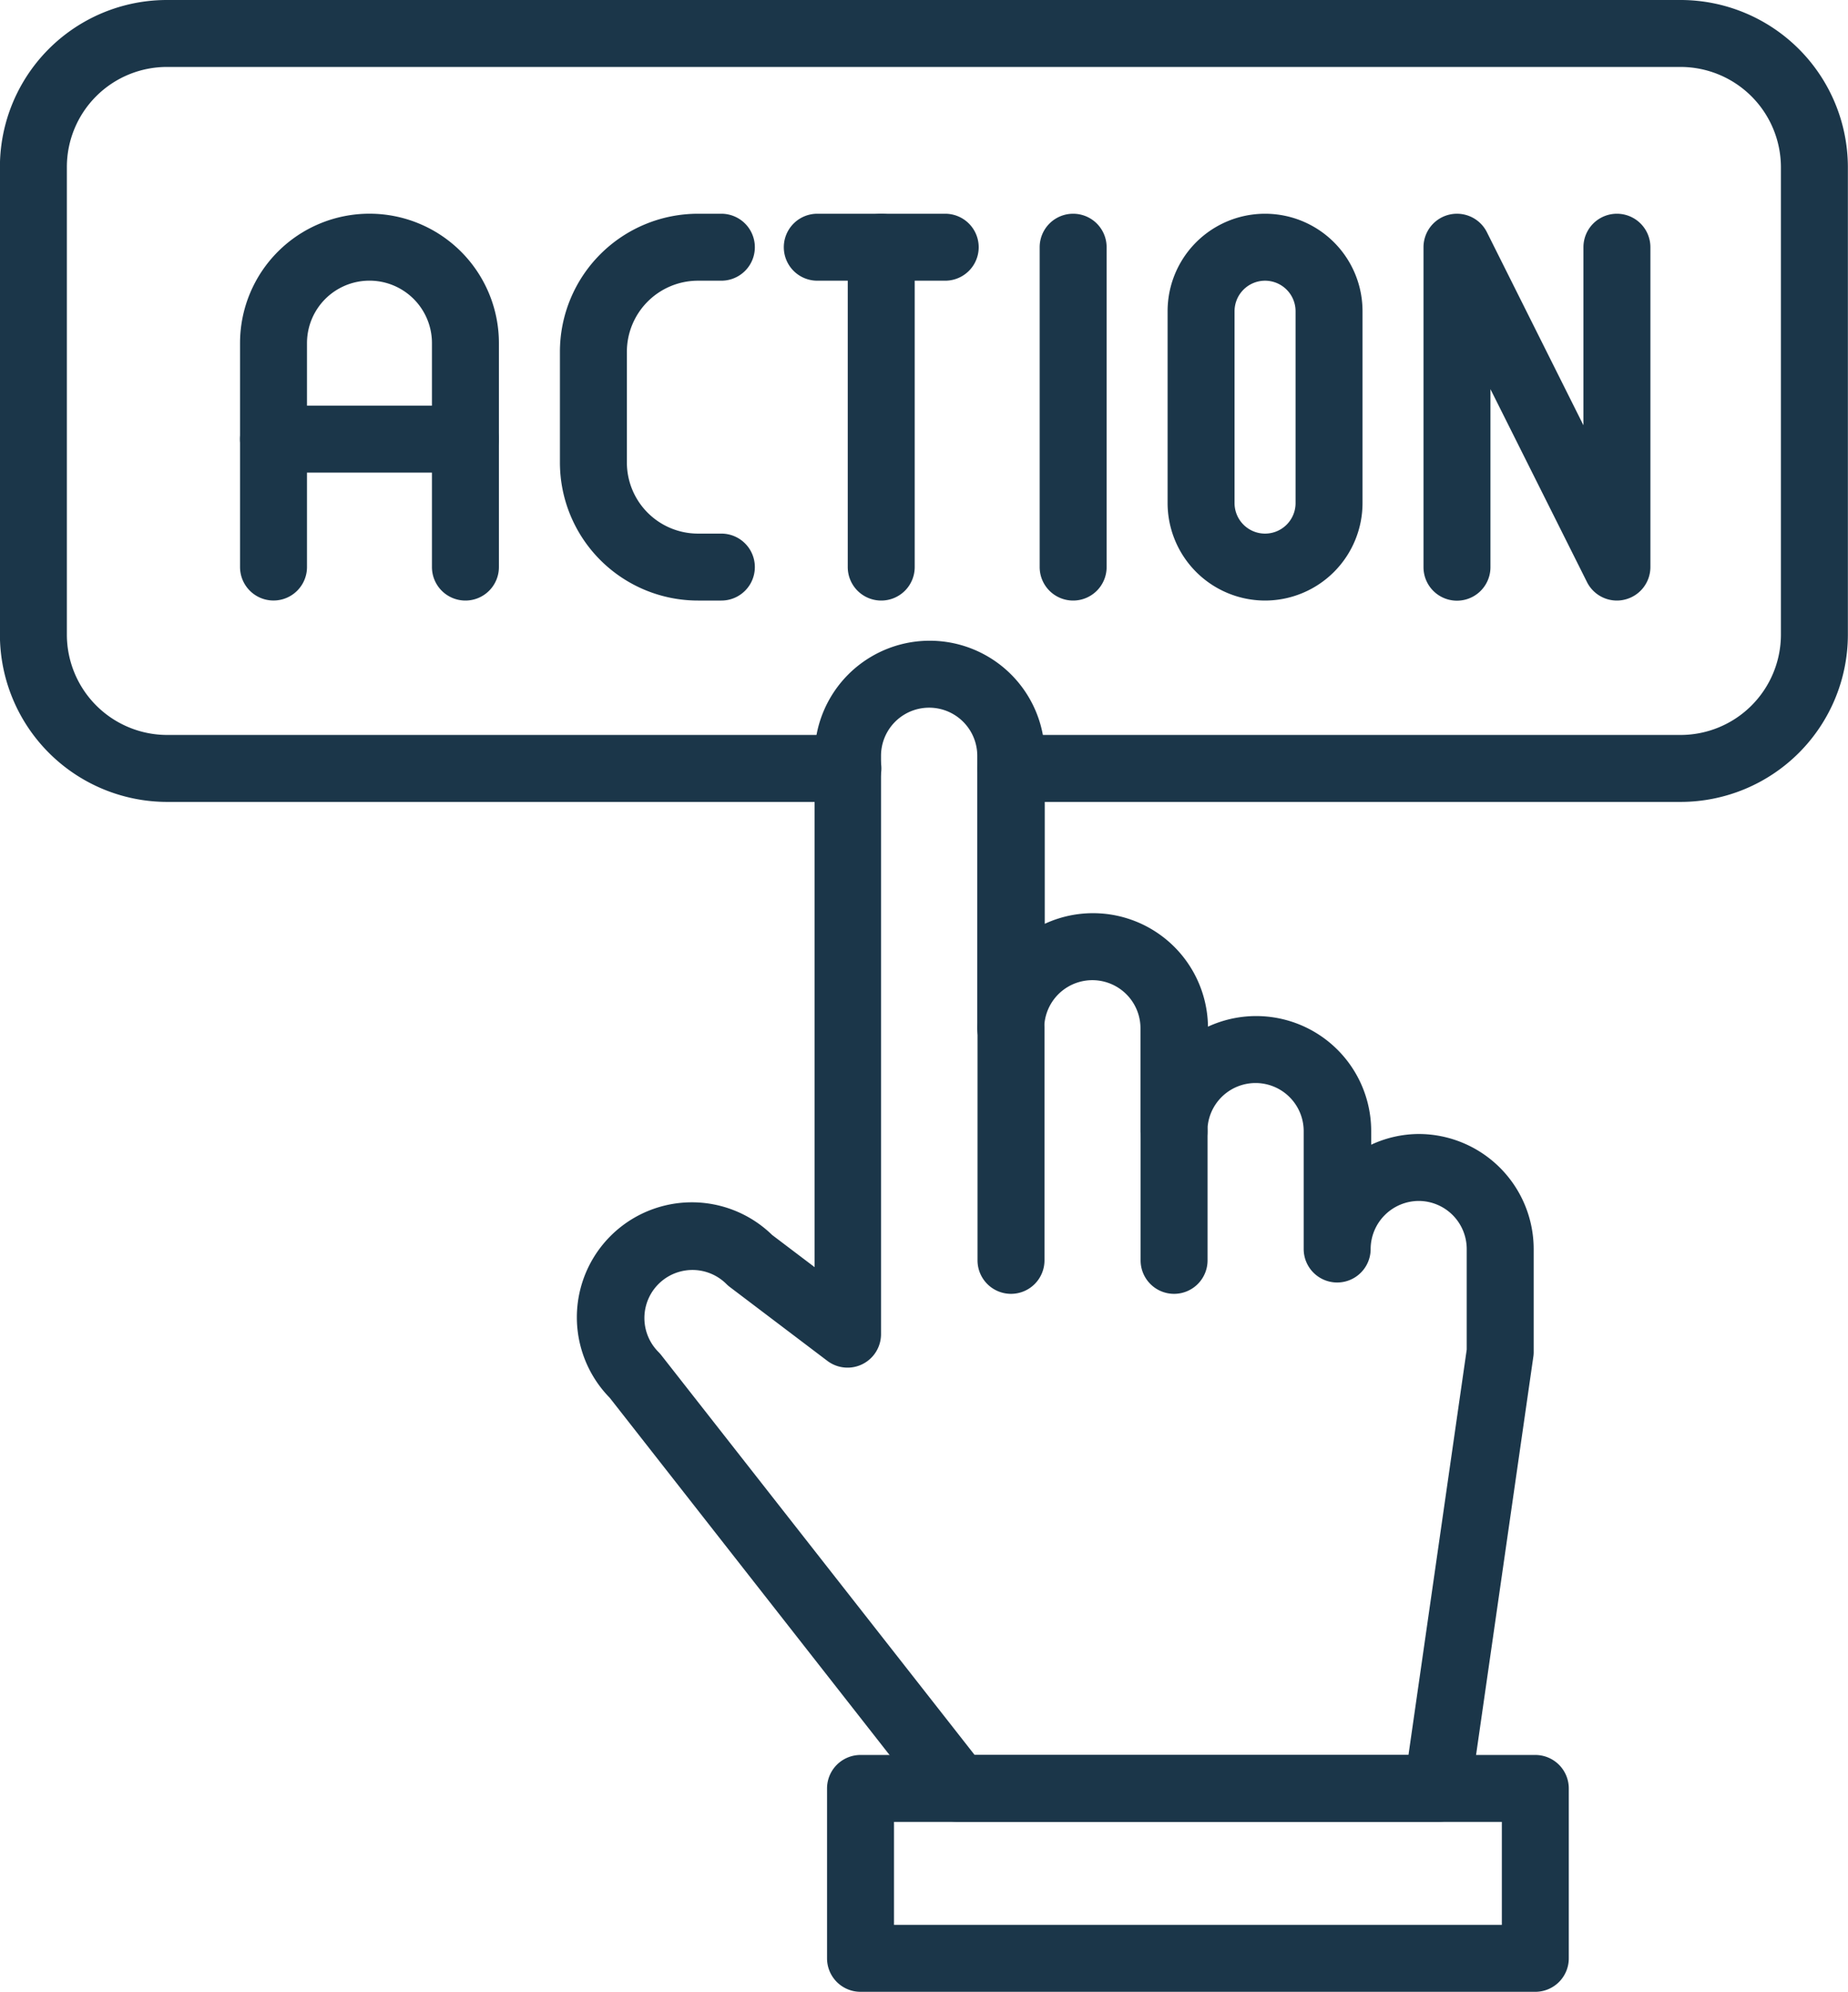 <?xml version="1.0" encoding="UTF-8" standalone="no"?><svg xmlns="http://www.w3.org/2000/svg" xmlns:xlink="http://www.w3.org/1999/xlink" data-name="Layer 1" fill="#1b3649" height="476" preserveAspectRatio="xMidYMid meet" version="1" viewBox="35.2 18.0 441.6 476.0" width="441.6" zoomAndPan="magnify"><g id="change1_3"><path d="M436.83,209.64h-160a8,8,0,0,1,0-16h160a24,24,0,0,0,23.94-23.94V57.93A24,24,0,0,0,436.83,34H75.18a23.91,23.91,0,0,0-24,23.93V169.7a24,24,0,0,0,24,23.94H237.82a8,8,0,0,1,0,16H75.18a40,40,0,0,1-40-39.94V57.93A39.91,39.91,0,0,1,75.18,18H436.83a40,40,0,0,1,39.94,39.92V169.7A40,40,0,0,1,436.83,209.64Z"/></g><g id="change1_4"><path d="M146.42,161.52a8,8,0,0,1-8-8V100a14.93,14.93,0,1,0-29.86,0v53.51a8,8,0,0,1-16,0V100a30.93,30.93,0,1,1,61.86,0v53.51A8,8,0,0,1,146.42,161.52Z"/></g><g id="change1_5"><path d="M207.57,161.52H202a33,33,0,0,1-33-33V102.08a33,33,0,0,1,33-33h5.58a8,8,0,0,1,0,16H202a17,17,0,0,0-17,17v26.44a17,17,0,0,0,17,17h5.58a8,8,0,0,1,0,16Z"/></g><g id="change1_6"><path d="M261.07,85.08H230.5a8,8,0,0,1,0-16h30.57a8,8,0,0,1,0,16Z"/></g><g id="change1_7"><path d="M245.78,161.52a8,8,0,0,1-8-8V77.08a8,8,0,0,1,16,0v76.44A8,8,0,0,1,245.78,161.52Z"/></g><g id="change1_8"><path d="M291.64,161.52a8,8,0,0,1-8-8V77.08a8,8,0,1,1,16,0v76.44A8,8,0,0,1,291.64,161.52Z"/></g><g id="change1_9"><path d="M337.5,161.52a23.32,23.32,0,0,1-23.29-23.29V92.37a23.29,23.29,0,1,1,46.58,0v45.86A23.32,23.32,0,0,1,337.5,161.52Zm0-76.44a7.3,7.3,0,0,0-7.29,7.29v45.86a7.29,7.29,0,1,0,14.58,0V92.37A7.3,7.3,0,0,0,337.5,85.08Z"/></g><g id="change1_10"><path d="M421.57,161.52a8,8,0,0,1-7.15-4.43L391.36,111v42.55a8,8,0,0,1-16,0V77.08a8,8,0,0,1,15.16-3.57l23.06,46.12V77.08a8,8,0,1,1,16,0v76.44a8,8,0,0,1-6.17,7.78A7.71,7.71,0,0,1,421.57,161.52Z"/></g><g id="change1_11"><path d="M146.42,130.94H100.56a8,8,0,0,1,0-16h45.86a8,8,0,1,1,0,16Z"/></g><g data-name="544567328" id="change1_12"><path d="M378.71,453.4H264.2a8,8,0,0,1-6.3-3.06l-77-98.3a27.48,27.48,0,0,1,38.81-38.91l10.15,7.69V198.62a27.49,27.49,0,0,1,55,0v40.15a27.47,27.47,0,0,1,39,24.58,27.48,27.48,0,0,1,39,25v3.21A27.19,27.19,0,0,1,374.21,289h0a27.52,27.52,0,0,1,27.48,27.49v24.59a7.08,7.08,0,0,1-.08,1.13l-15,104.32A8,8,0,0,1,378.71,453.4Zm-110.61-16H371.77l13.92-96.89v-24A11.5,11.5,0,0,0,374.21,305h0a11.54,11.54,0,0,0-11.48,11.49,8,8,0,0,1-16,0V288.32a11.49,11.49,0,1,0-23,0,8,8,0,0,1-16,0V263.74a11.49,11.49,0,1,0-23,0,8,8,0,0,1-16,0V198.62a11.49,11.49,0,0,0-23,0V336.91A8,8,0,0,1,233,343.29l-23.38-17.71a8.08,8.08,0,0,1-.83-.72,11.48,11.48,0,0,0-16.24,16.24,8.67,8.67,0,0,1,.64.72Zm125.59-96.31h0Z"/></g><g data-name="544566992" id="change1_2"><path d="M276.79,327.2a8,8,0,0,1-8-8V263.74a8,8,0,0,1,16,0V319.2A8,8,0,0,1,276.79,327.2Z"/></g><g data-name="544565984" id="change1_13"><path d="M315.76,327.2a8,8,0,0,1-8-8V288.32a8,8,0,1,1,16,0V319.2A8,8,0,0,1,315.76,327.2Z"/></g><g data-name="544566272" id="change1_1"><path d="M402.08,494H240.83a8,8,0,0,1-8-8V445.4a8,8,0,0,1,8-8H402.08a8,8,0,0,1,8,8V486A8,8,0,0,1,402.08,494ZM248.83,478H394.08V453.4H248.83Z"/></g></svg>